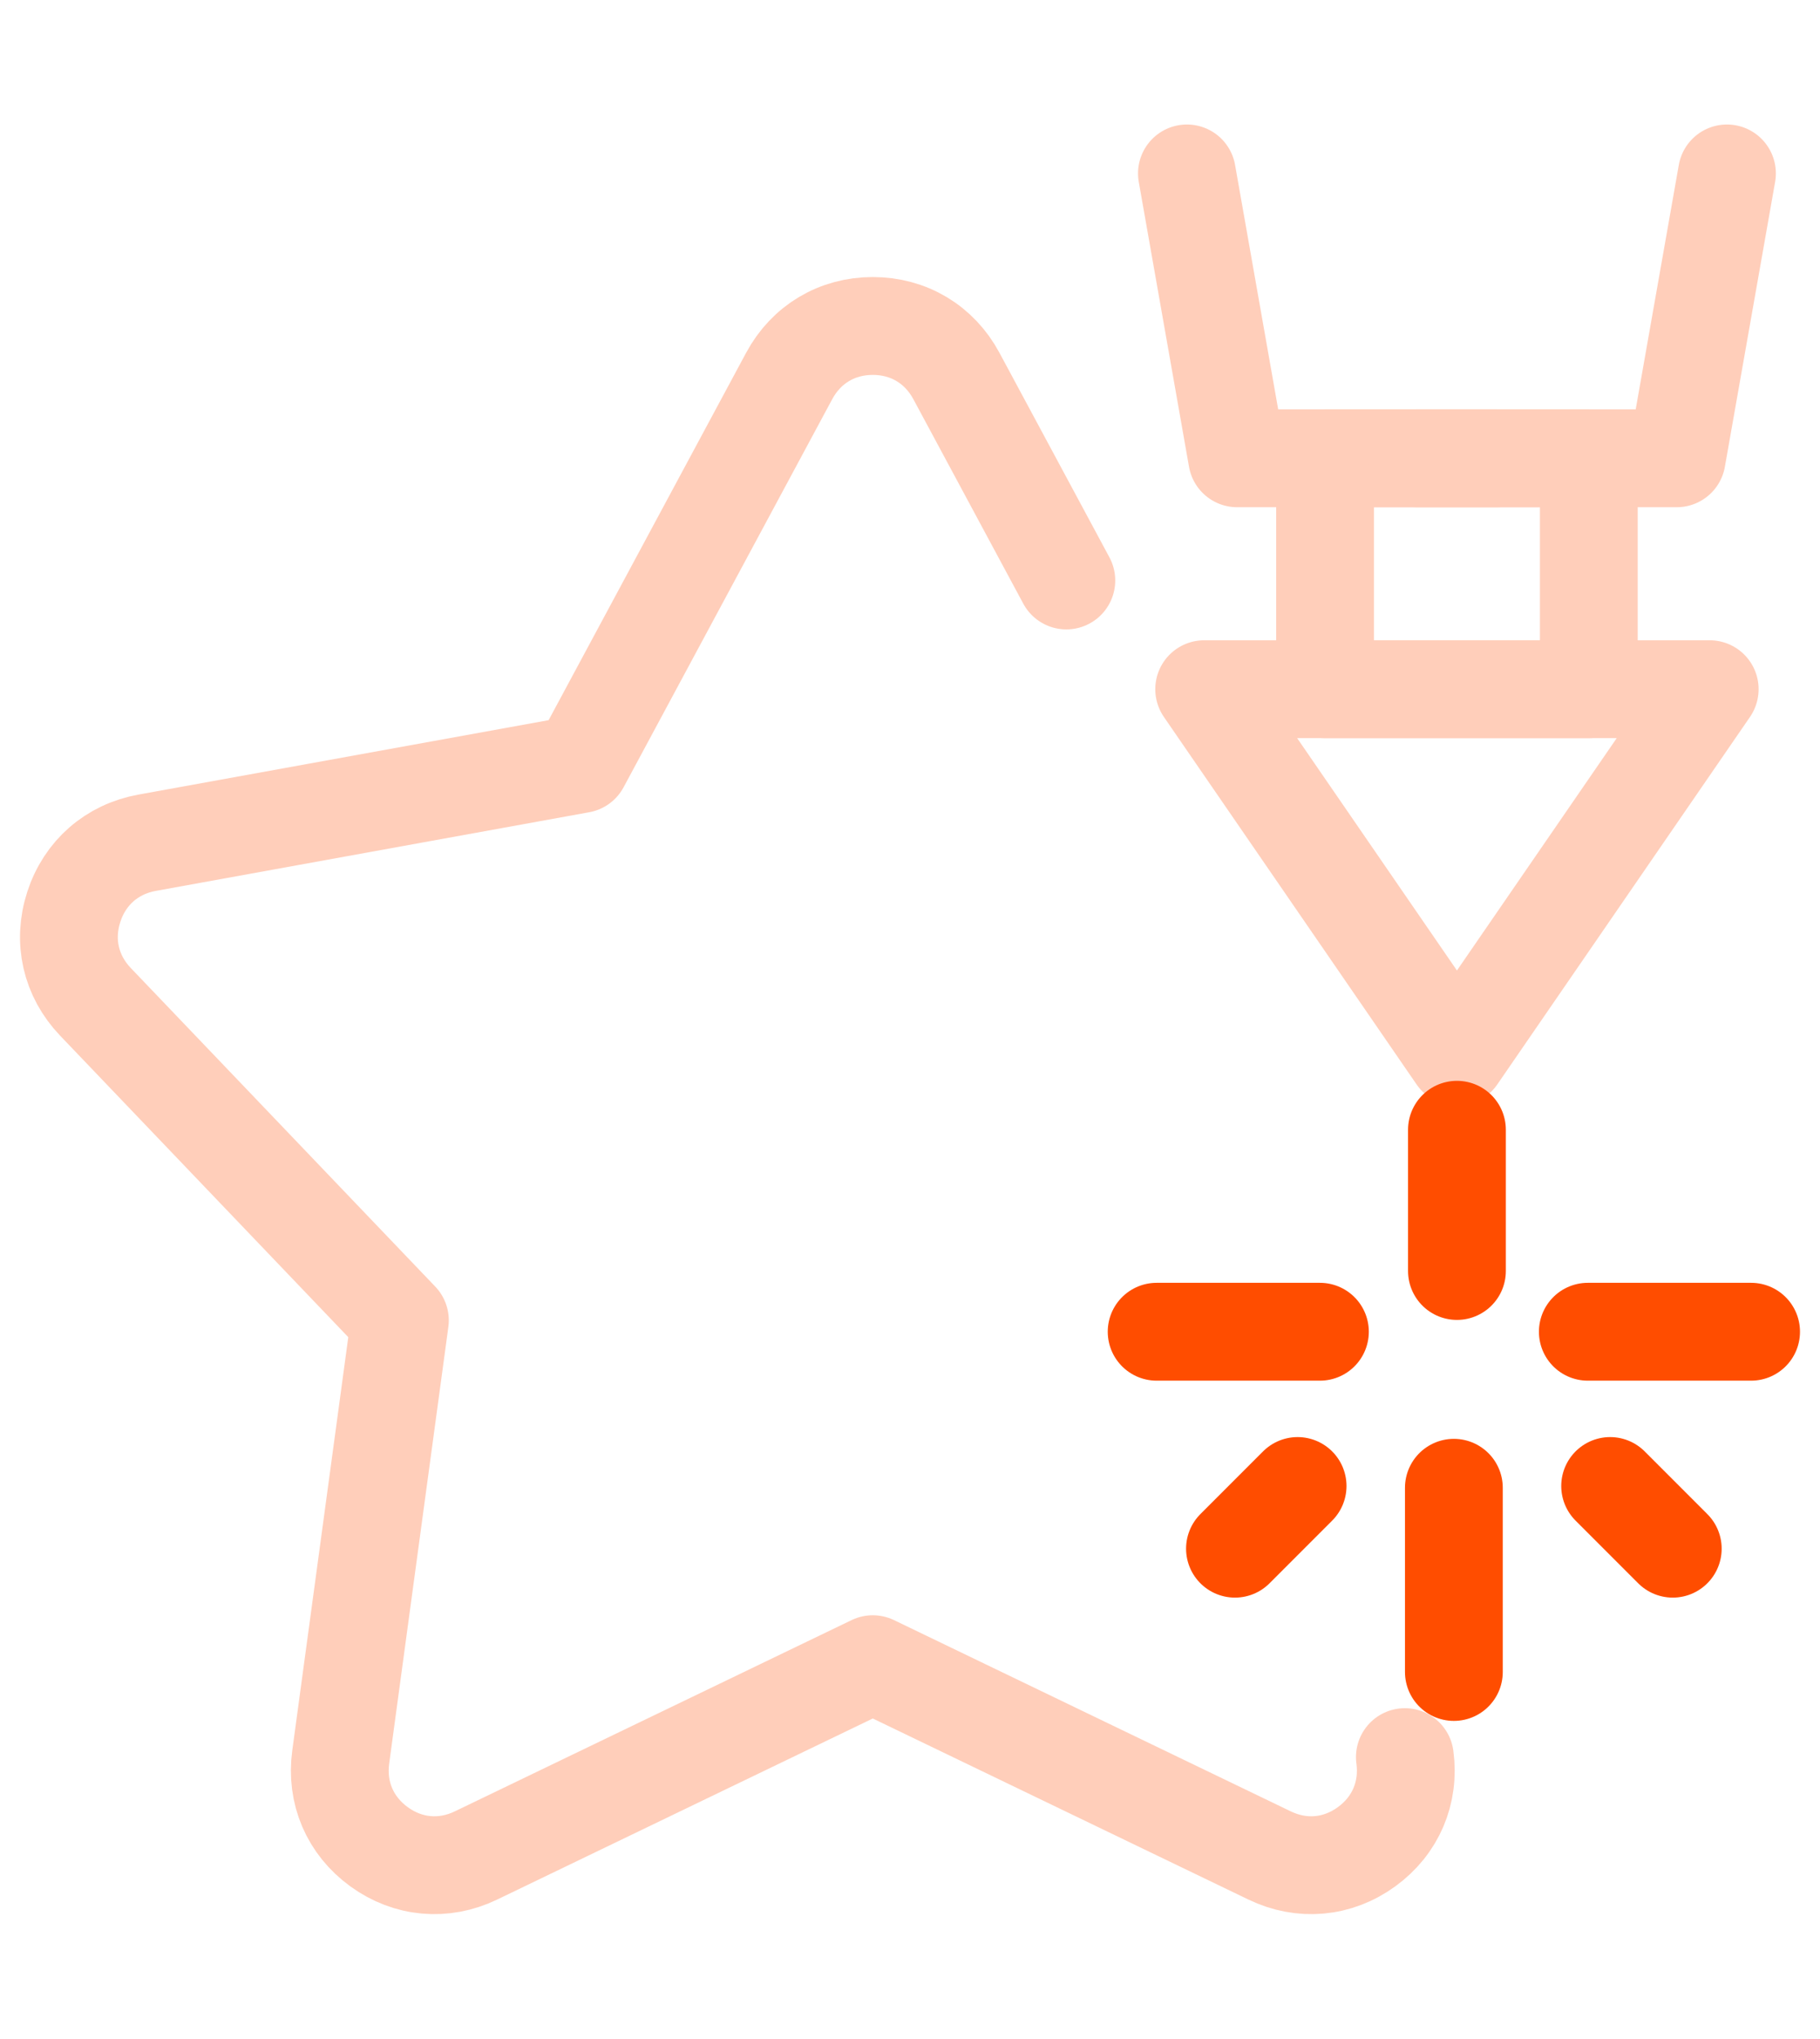 <?xml version="1.0" encoding="UTF-8"?>
<!DOCTYPE svg PUBLIC "-//W3C//DTD SVG 1.1//EN" "http://www.w3.org/Graphics/SVG/1.1/DTD/svg11.dtd">
<!-- Creator: CorelDRAW X8 -->
<svg xmlns="http://www.w3.org/2000/svg" xml:space="preserve" width="335px" height="375px" version="1.1" style="shape-rendering:geometricPrecision; text-rendering:geometricPrecision; image-rendering:optimizeQuality; fill-rule:evenodd; clip-rule:evenodd"
viewBox="0 0 5022790 5630255"
 xmlns:xlink="http://www.w3.org/1999/xlink">
 <defs>
  <style type="text/css">
   <![CDATA[
    .str1 {stroke:#FF4D00;stroke-width:270252;stroke-linecap:round;stroke-linejoin:round}
    .str0 {stroke:#FFCEBA;stroke-width:270252;stroke-linecap:round;stroke-linejoin:round}
    .fil0 {fill:none}
   ]]>
  </style>
 </defs>
 <g id="Слой_x0020_1">
  <g id="_2643499056240">
   <path class="fil0 str0" d="M3878989 4852748c13317,98206 -25607,189247 -105761,247501 -80189,58253 -178802,67119 -268088,24099l-1096579 -528233 -1096579 528233c-89286,43020 -187899,34154 -268071,-24099 -80171,-58254 -119095,-149295 -105778,-247501l163553 -1206151 -841276 -879668c-68485,-71606 -90545,-168145 -59902,-262396 30607,-94252 105193,-159403 202689,-177083l1197675 -217195 576645 -1071912c46957,-87264 131952,-138070 231044,-138070 99093,0 184105,50806 231044,138070l303839 564799"/>
   <polygon class="fil0 str0" points="4022893,2918653 4372181,2411061 4721434,1903452 4022893,1903452 3324351,1903452 3673622,2411061 "/>
   <line class="fil0 str1" x1="4022893" y1="3120137" x2="4022893" y2= "3510176" />
   <line class="fil0 str1" x1="3193002" y1="3677966" x2="3644220" y2= "3677966" />
   <line class="fil0 str1" x1="3409470" y1="4277114" x2="3582562" y2= "4104021" />
   <line class="fil0 str1" x1="4014416" y1="4617589" x2="4014416" y2= "4108898" />
   <rect class="fil0 str0" x="3658466" y="1265691" width="728871" height="637767"/>
   <g>
    <polyline class="fil0 str0" points="3276684,478971 3415517,1265699 4132802,1265699 "/>
    <polyline class="fil0 str0" points="4769119,478971 4630286,1265699 3913001,1265699 "/>
   </g>
   <rect class="fil0" width="5022790" height="5630255"/>
   <line class="fil0 str1" x1="4835813" y1="3677966" x2="4384594" y2= "3677966" />
   <line class="fil0 str1" x1="4619345" y1="4277114" x2="4446252" y2= "4104021" />
  </g>
 </g>
</svg>
